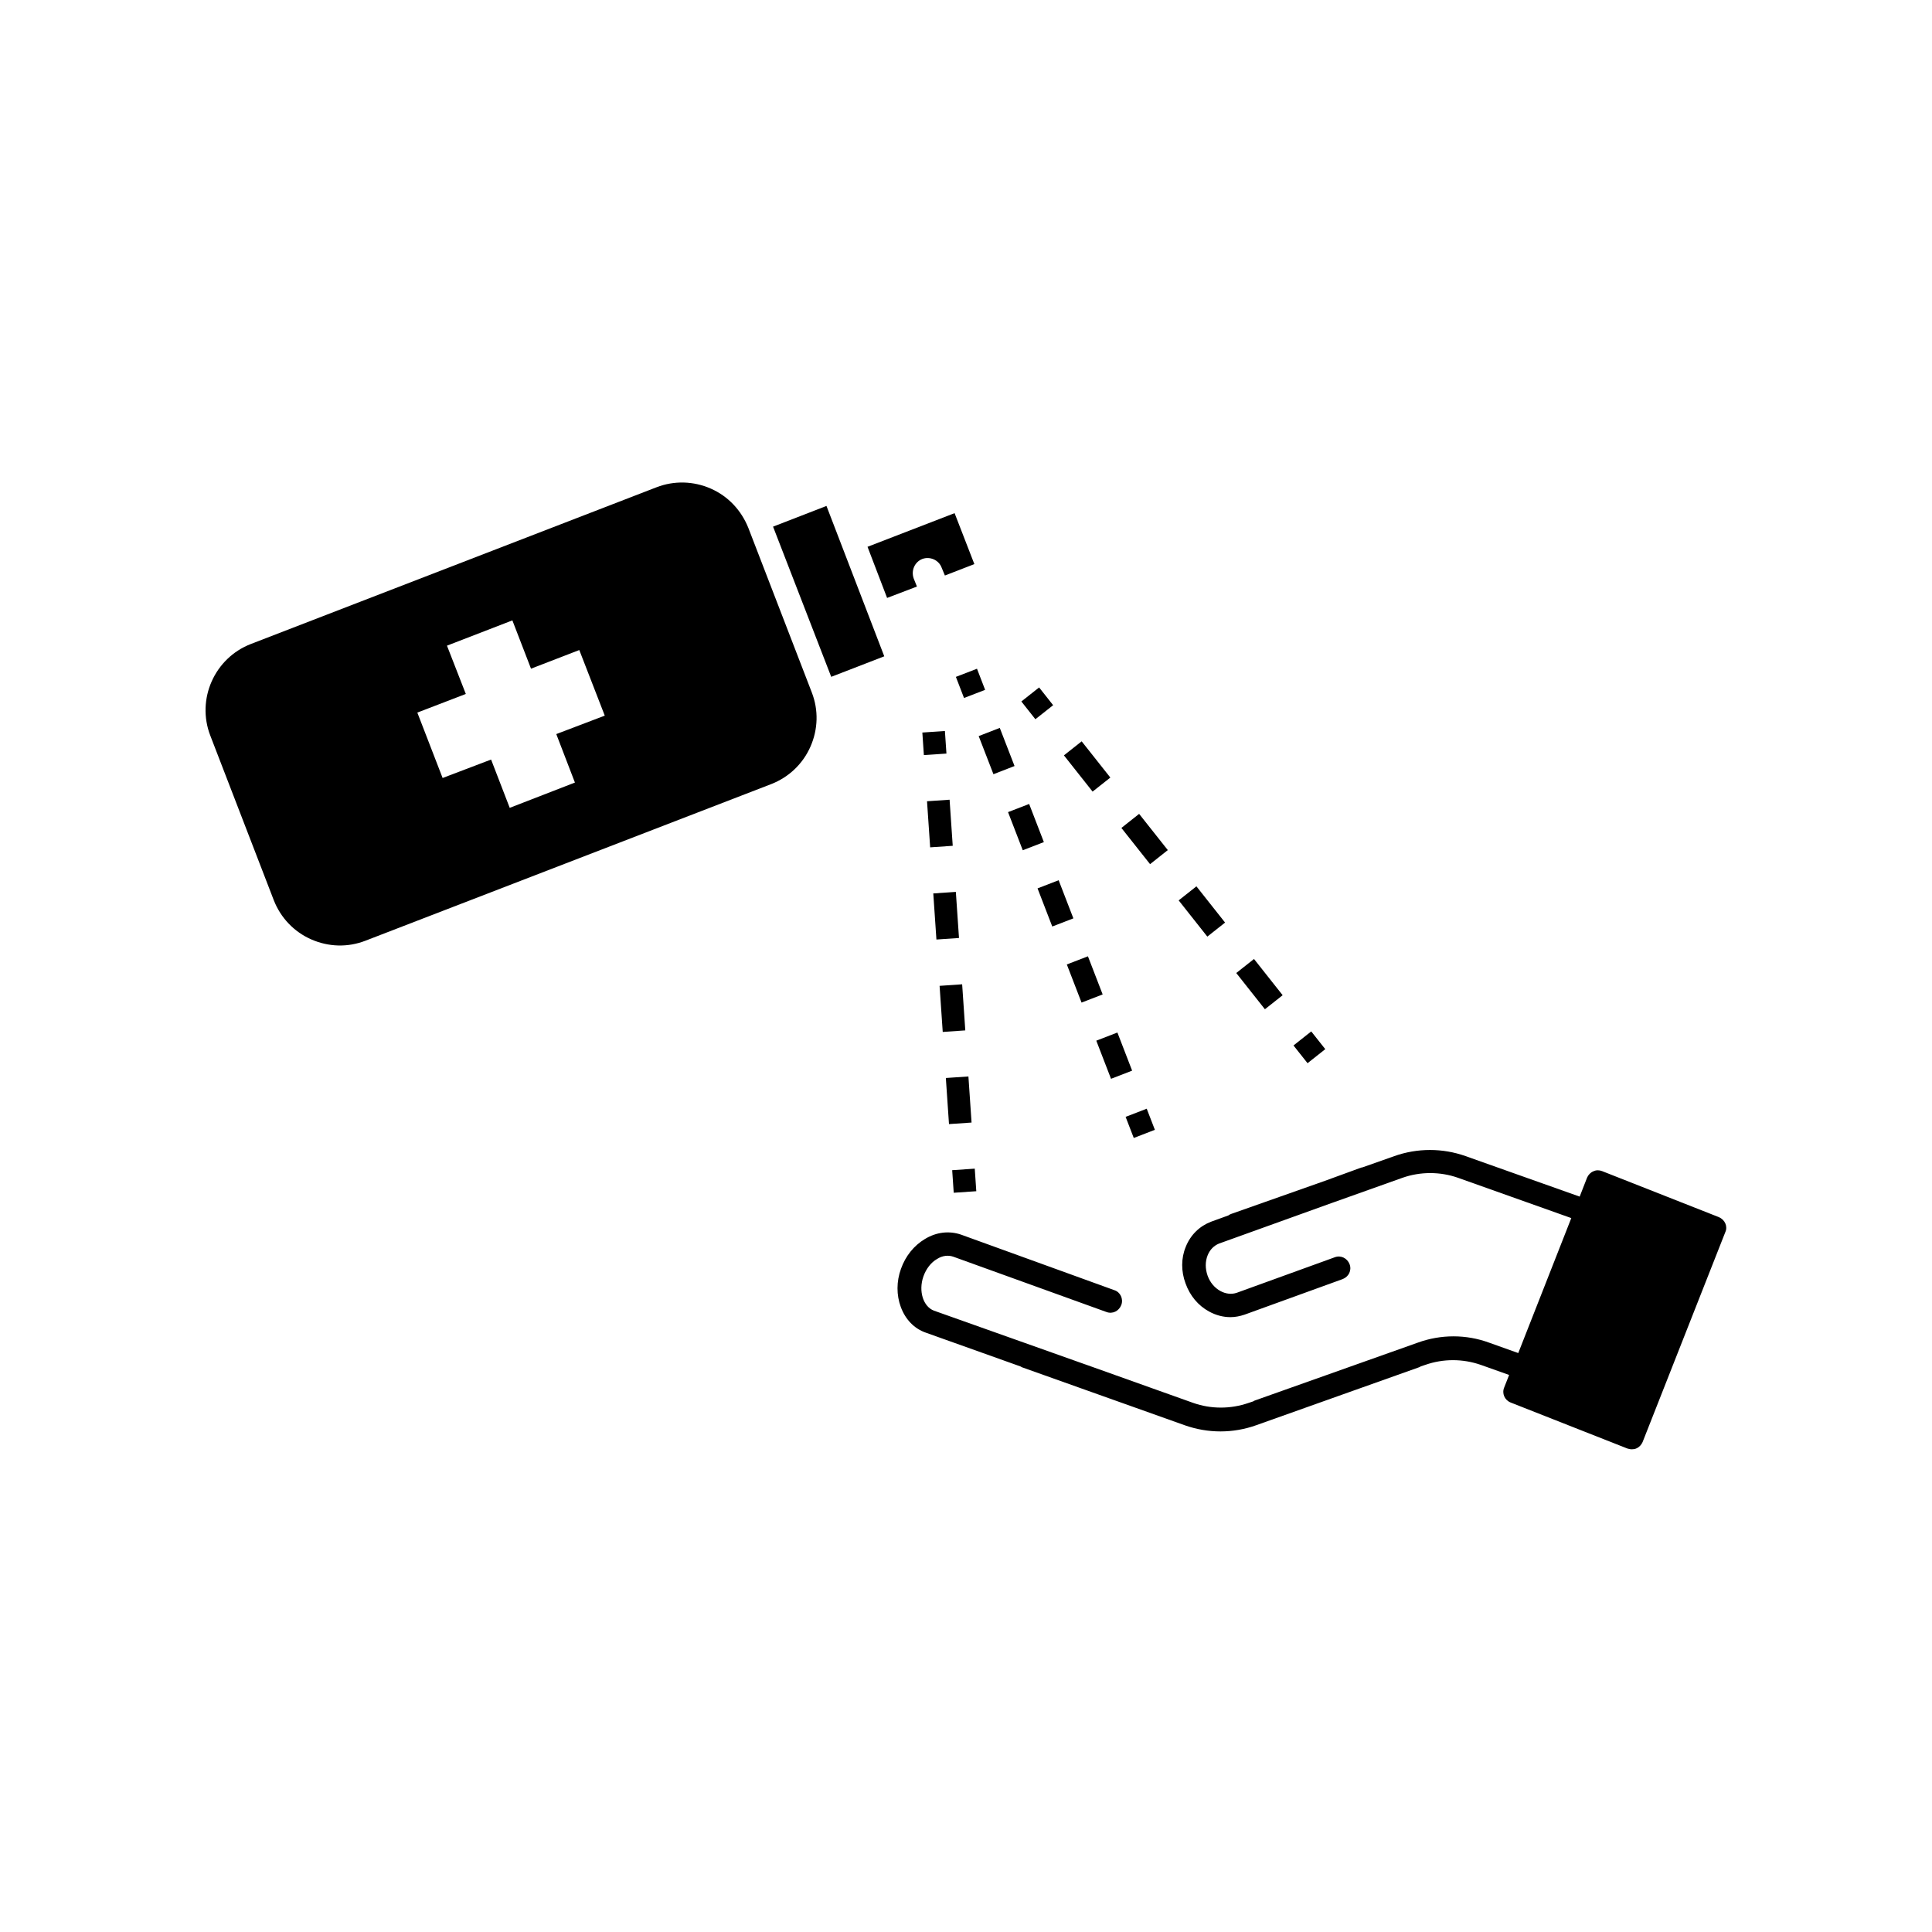 <?xml version="1.0" encoding="UTF-8"?>
<!-- Uploaded to: SVG Repo, www.svgrepo.com, Generator: SVG Repo Mixer Tools -->
<svg fill="#000000" width="800px" height="800px" version="1.1" viewBox="144 144 512 512" xmlns="http://www.w3.org/2000/svg">
 <g>
  <path d="m387 299.44-0.855-2.117c-0.754-2.117 0.25-4.383 2.266-5.188 2.016-0.754 4.383 0.25 5.141 2.316l0.855 2.066 7.809-3.023-5.238-13.504-23.074 8.918 5.188 13.551z"/>
  <path d="m378.34 317.93-15.316-39.852-14.156 5.488 15.414 39.801z"/>
  <path d="m199.73 338.94 16.828 43.629c1.812 4.637 5.34 8.363 9.926 10.379 4.586 2.016 9.672 2.168 14.359 0.352l107.56-41.516c4.637-1.812 8.363-5.34 10.379-9.926 2.016-4.586 2.168-9.672 0.352-14.359l-16.828-43.629c-1.863-4.637-5.34-8.363-9.926-10.379-4.586-2.016-9.723-2.168-14.41-0.352l-107.46 41.516c-9.672 3.731-14.508 14.66-10.781 24.285zm62.723-23.832 17.332-6.699 4.938 12.797 12.797-4.938 6.75 17.383-12.848 4.887 4.938 12.848-17.277 6.699-4.938-12.797-12.848 4.887-6.699-17.332 12.848-4.938z"/>
  <path d="m599.51 466.55-30.934-12.191c-0.754-0.301-1.613-0.301-2.316 0.051-0.754 0.301-1.359 0.957-1.664 1.664l-1.965 5.039-30.23-10.73c-6.098-2.168-12.797-2.168-18.895 0l-8.414 2.973c-0.102 0-0.301 0.051-0.453 0.102l-9.523 3.477-24.836 8.766c-0.301 0.102-0.555 0.25-0.754 0.402l-4.586 1.664c-3.023 1.16-5.441 3.477-6.699 6.648-1.258 3.023-1.258 6.5-0.051 9.723 1.16 3.223 3.324 5.844 6.195 7.406 1.812 1.008 3.777 1.512 5.691 1.512 1.258 0 2.519-0.25 3.727-0.656l25.996-9.422c1.613-0.605 2.469-2.316 1.863-3.93-0.605-1.613-2.316-2.469-3.93-1.863l-25.996 9.422c-1.359 0.453-2.871 0.301-4.281-0.453-1.562-0.855-2.769-2.266-3.426-4.082-0.656-1.863-0.656-3.727 0-5.391 0.605-1.512 1.664-2.57 3.023-3.125l30.23-10.883 0.301-0.102 18.086-6.449c4.734-1.664 9.977-1.664 14.711 0l30.027 10.68-14.055 35.77-7.758-2.769c-6.047-2.215-12.746-2.215-18.844 0l-43.277 15.367c-0.102 0.051-0.25 0.102-0.352 0.203l-1.211 0.402c-4.785 1.664-9.977 1.664-14.711 0l-28.516-10.176c-0.102-0.051-0.25-0.051-0.301-0.102l-39.852-14.156c-2.871-1.059-4.18-5.188-2.82-9.07 0.707-2.016 2.016-3.727 3.629-4.637 1.41-0.906 2.973-1.059 4.281-0.605l40.605 14.66c1.613 0.605 3.324-0.25 3.93-1.863s-0.25-3.426-1.863-3.93l-40.605-14.711c-3.125-1.059-6.5-0.707-9.574 1.16-2.871 1.715-5.141 4.484-6.348 7.91-1.211 3.324-1.211 6.953-0.051 10.078 1.211 3.324 3.578 5.793 6.699 6.852l24.988 8.918c0.102 0.051 0.25 0.102 0.352 0.203l43.277 15.418c3.023 1.059 6.195 1.613 9.422 1.613 3.176 0 6.398-0.555 9.371-1.613l43.328-15.418c0.102-0.051 0.25-0.102 0.352-0.203l1.211-0.402c4.734-1.664 9.926-1.664 14.711 0l7.508 2.672-1.309 3.324c-0.656 1.562 0.102 3.324 1.715 3.981l30.934 12.191c0.352 0.102 0.754 0.203 1.16 0.203 0.402 0 0.855-0.051 1.258-0.25 0.707-0.301 1.309-0.957 1.613-1.664l21.914-55.621c0.707-1.516-0.098-3.328-1.711-3.984z"/>
  <path d="m442.3 439.98 5.594-2.16 2.16 5.594-5.594 2.16z"/>
  <path d="m403.36 339.07 5.59-2.168 3.914 10.102-5.59 2.168z"/>
  <path d="m418.96 379.43 5.594-2.16 3.902 10.105-5.594 2.16z"/>
  <path d="m411.14 359.22 5.594-2.16 3.902 10.105-5.594 2.16z"/>
  <path d="m426.72 399.59 5.594-2.16 3.902 10.105-5.594 2.16z"/>
  <path d="m434.53 419.79 5.594-2.16 3.902 10.105-5.594 2.16z"/>
  <path d="m397.32 323.38 5.594-2.156 2.156 5.594-5.594 2.156z"/>
  <path d="m486.79 421.06 4.699-3.723 3.723 4.699-4.699 3.723z"/>
  <path d="m471.62 401.86 4.703-3.719 7.594 9.602-4.703 3.719z"/>
  <path d="m425.95 344.18 4.703-3.719 7.598 9.602-4.703 3.719z"/>
  <path d="m456.36 382.61 4.703-3.719 7.594 9.602-4.703 3.719z"/>
  <path d="m441.18 363.41 4.699-3.723 7.602 9.598-4.699 3.723z"/>
  <path d="m414.67 329.9 4.703-3.719 3.719 4.703-4.703 3.719z"/>
  <path d="m388.43 338.13 5.981-0.406 0.406 5.981-5.981 0.406z"/>
  <path d="m391.33 380.77 5.981-0.41 0.832 12.215-5.981 0.41z"/>
  <path d="m389.67 356.34 5.981-0.41 0.832 12.215-5.981 0.41z"/>
  <path d="m393 405.26 5.981-0.41 0.832 12.215-5.981 0.41z"/>
  <path d="m394.66 429.68 5.981-0.406 0.832 12.215-5.981 0.406z"/>
  <path d="m396.34 454.11 5.981-0.406 0.406 5.981-5.981 0.406z"/>
 </g>
</svg>